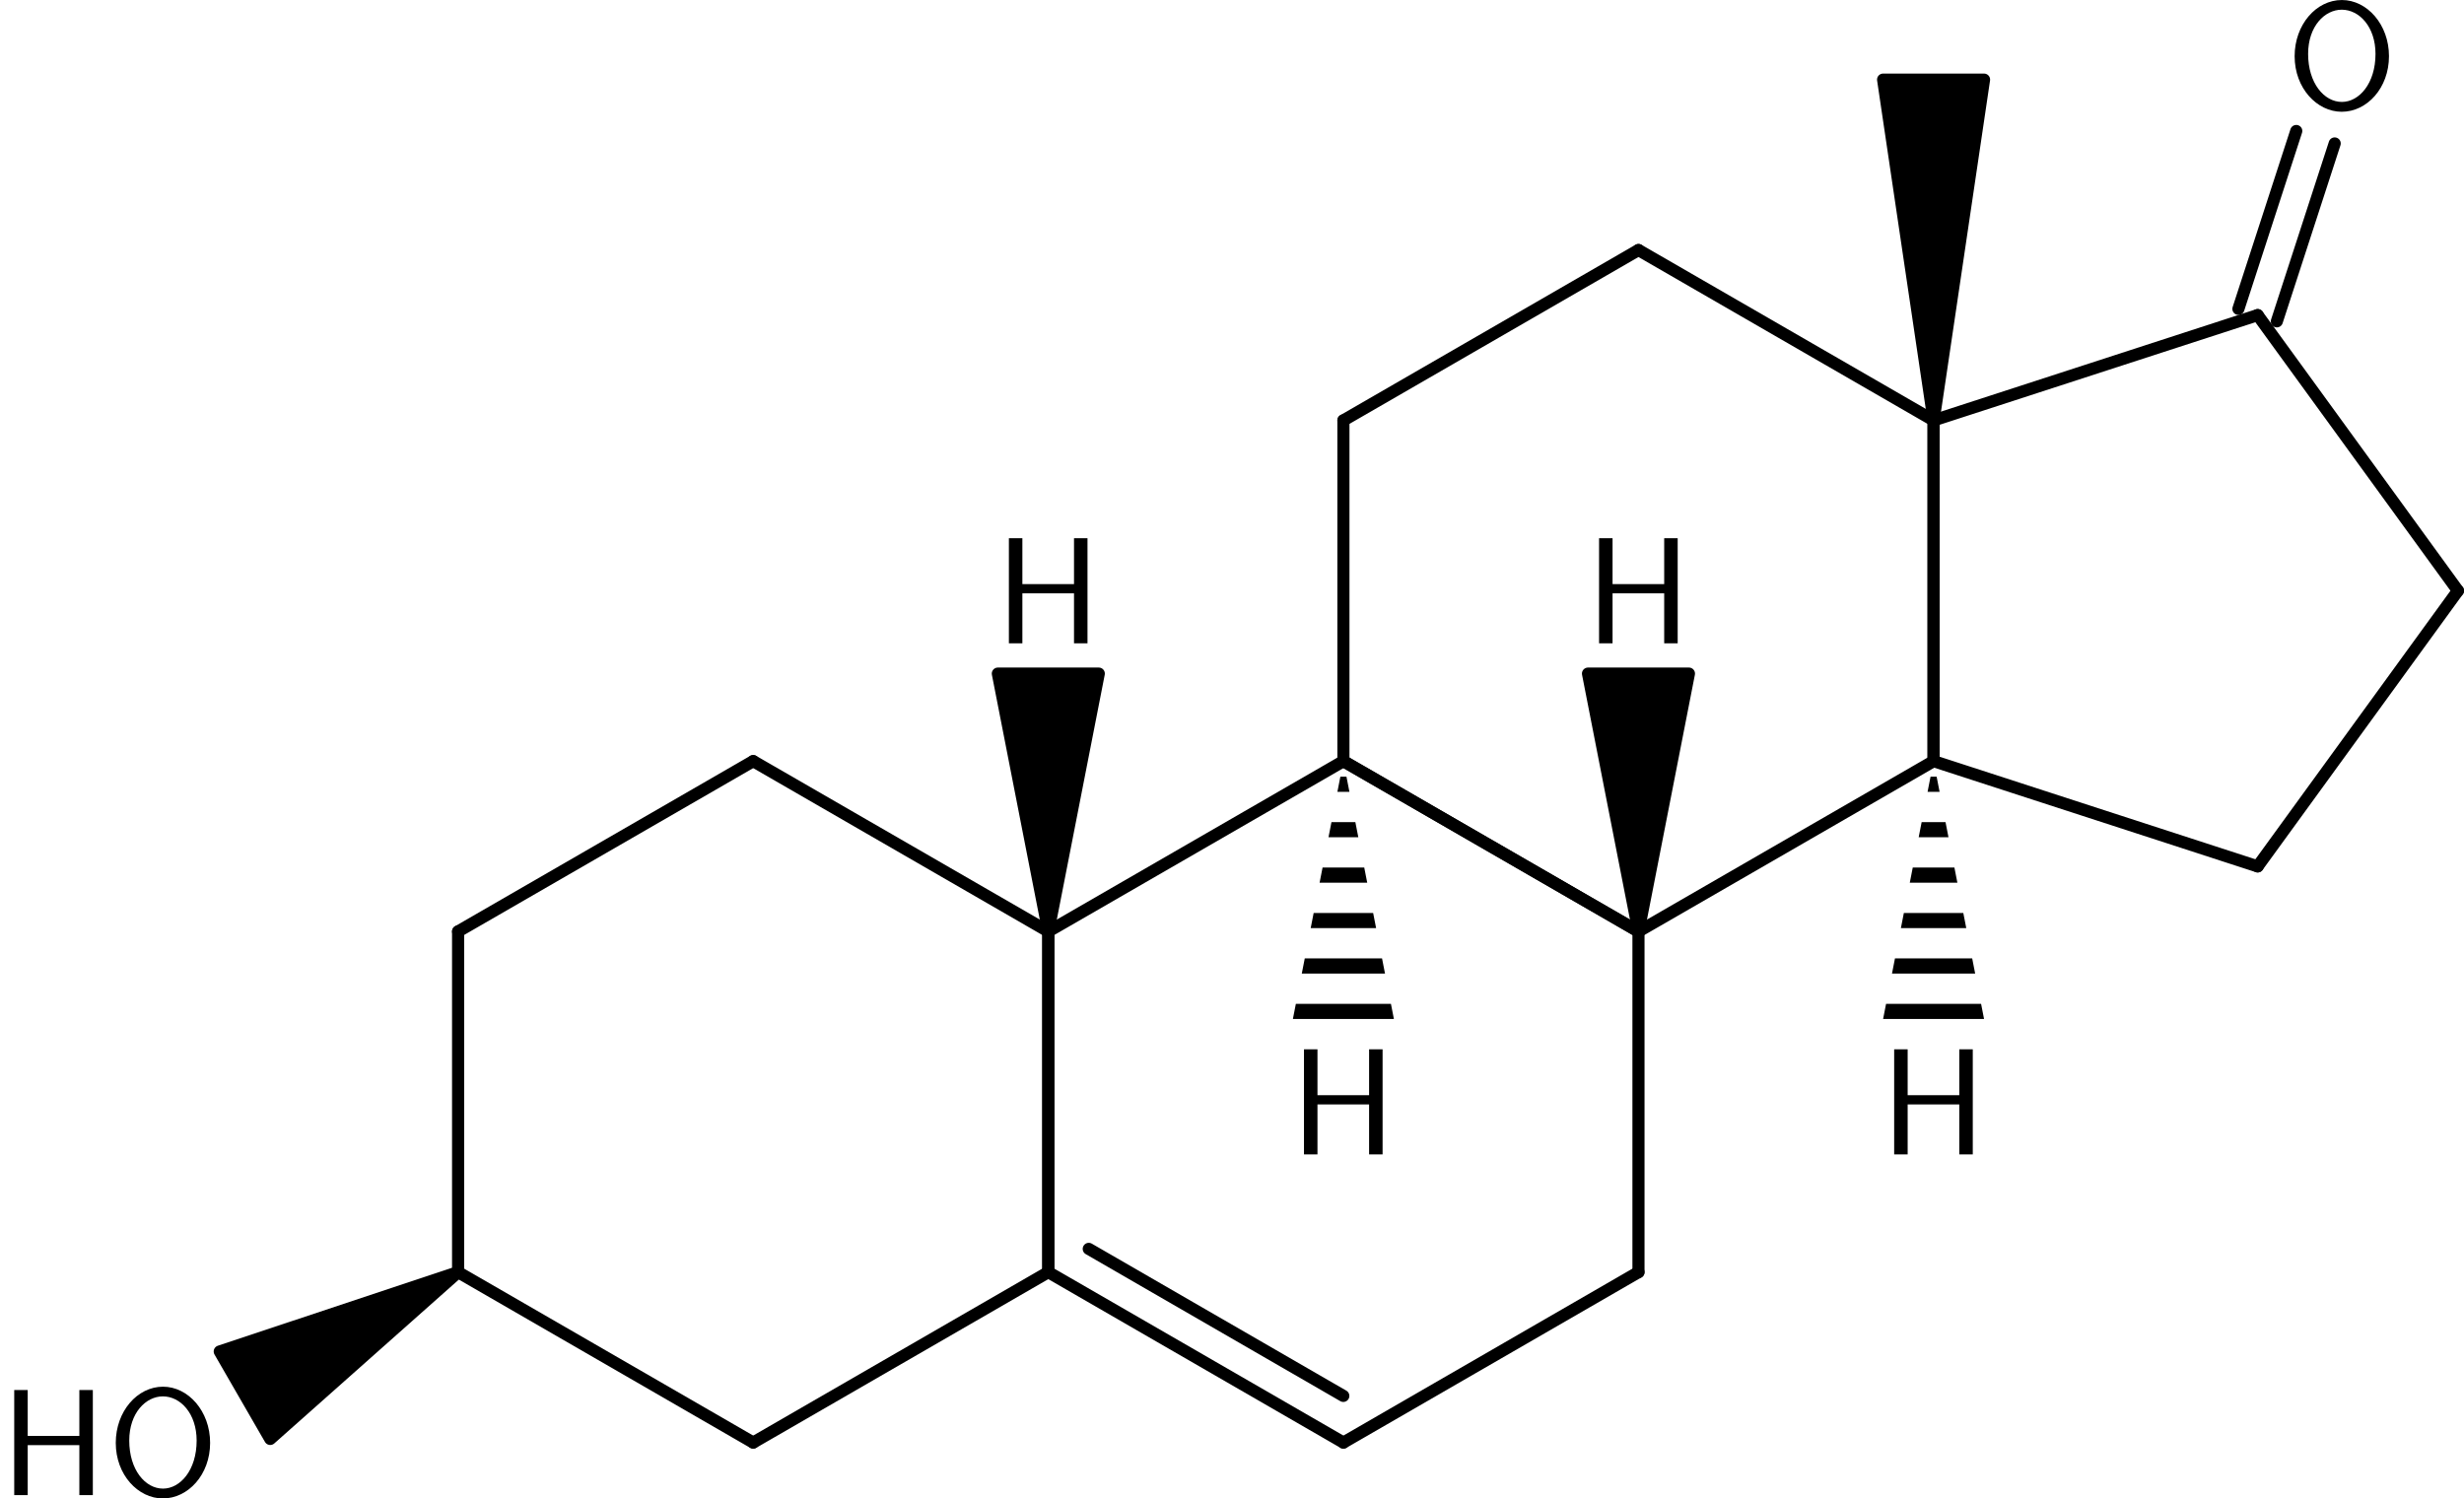 <?xml version='1.0' encoding='UTF-8'?>
<!-- This file was generated by dvisvgm 2.6.1 -->
<svg height='98.584pt' version='1.1' viewBox='-67.019 -67.235 162.097 98.584' width='162.097pt' xmlns='http://www.w3.org/2000/svg' xmlns:xlink='http://www.w3.org/1999/xlink'>
<defs>
<clipPath id='clip1'>
<path d='M63.504 -0.195H56.863L60.184 -17.16L63.504 -0.195'/>
</clipPath>
<clipPath id='clip2'>
<path d='M24.68 -0.195H18.035L21.359 -17.16L24.68 -0.195'/>
</clipPath>
<path d='M6.107 -6.914H5.22V-3.895H1.823V-6.914H0.936V0H1.823V-3.288H5.22V0H6.107V-6.914Z' id='g0-72'/>
<path d='M6.765 -3.437C6.765 -5.529 5.32 -7.133 3.666 -7.133C1.973 -7.133 0.558 -5.509 0.558 -3.437C0.558 -1.325 2.032 0.219 3.656 0.219C5.32 0.219 6.765 -1.345 6.765 -3.437ZM3.666 -0.428C2.491 -0.428 1.445 -1.674 1.445 -3.587C1.445 -5.41 2.54 -6.496 3.656 -6.496C4.812 -6.496 5.878 -5.37 5.878 -3.587C5.878 -1.644 4.802 -0.428 3.666 -0.428Z' id='g0-79'/>
</defs>
<g id='page1'>
<g transform='matrix(1 0 0 1 -3.529 0)'>
<use x='-63.49' xlink:href='#g0-72' y='31.13'/>
</g>
<g transform='matrix(1 0 0 1 3.529 0)'>
<use x='-63.49' xlink:href='#g0-79' y='31.13'/>
</g>
<path d='M-52.563 21.68L-49.242 27.434L-36.883 16.461Z'/>
<path d='M-52.563 21.68L-49.242 27.434L-36.883 16.461Z' fill='none' stroke='#000000' stroke-linecap='round' stroke-linejoin='round' stroke-miterlimit='10' stroke-width='0.797'/>
<path d='M-36.883 16.461L-17.469 27.672' fill='none' stroke='#000000' stroke-linecap='round' stroke-miterlimit='10' stroke-width='0.797'/>
<path d='M-17.469 27.672L1.945 16.461' fill='none' stroke='#000000' stroke-linecap='round' stroke-miterlimit='10' stroke-width='0.797'/>
<path d='M1.945 16.461L21.359 27.672' fill='none' stroke='#000000' stroke-linecap='round' stroke-miterlimit='10' stroke-width='0.797'/>
<path d='M4.606 14.93L21.352 24.602' fill='none' stroke='#000000' stroke-linecap='round' stroke-miterlimit='10' stroke-width='0.797'/>
<path d='M21.359 27.672L40.77 16.461' fill='none' stroke='#000000' stroke-linecap='round' stroke-miterlimit='10' stroke-width='0.797'/>
<path d='M40.77 16.461V-5.953' fill='none' stroke='#000000' stroke-linecap='round' stroke-miterlimit='10' stroke-width='0.797'/>
<g transform='matrix(1 0 0 1 100.732 -56.041)'>
<use x='-63.49' xlink:href='#g0-72' y='31.13'/>
</g>
<path d='M37.449 -22.918H44.09L40.77 -5.953Z'/>
<path d='M37.449 -22.918H44.09L40.77 -5.953Z' fill='none' stroke='#000000' stroke-linecap='round' stroke-linejoin='round' stroke-miterlimit='10' stroke-width='0.797'/>
<path d='M40.77 -5.953L60.184 -17.16' fill='none' stroke='#000000' stroke-linecap='round' stroke-miterlimit='10' stroke-width='0.797'/>
<g transform='matrix(1 0 0 1 120.145 -22.416)'>
<use x='-63.49' xlink:href='#g0-72' y='31.13'/>
</g>
<path clip-path='url(#clip1)' d='M60.184 -0.195V-17.16' fill='none' stroke='#000000' stroke-dasharray='0.996,1.993' stroke-miterlimit='10' stroke-width='6.642'/>
<path d='M60.184 -17.16L81.504 -10.234' fill='none' stroke='#000000' stroke-linecap='round' stroke-miterlimit='10' stroke-width='0.797'/>
<path d='M81.504 -10.234L94.68 -28.371' fill='none' stroke='#000000' stroke-linecap='round' stroke-miterlimit='10' stroke-width='0.797'/>
<path d='M94.68 -28.371L81.504 -46.504' fill='none' stroke='#000000' stroke-linecap='round' stroke-miterlimit='10' stroke-width='0.797'/>
<g transform='matrix(1 0 0 1 146.868 -91.231)'>
<use x='-63.49' xlink:href='#g0-79' y='31.13'/>
</g>
<path d='M80.238 -46.914L84.043 -58.617' fill='none' stroke='#000000' stroke-linecap='round' stroke-miterlimit='10' stroke-width='0.797'/>
<path d='M82.766 -46.094L86.571 -57.797' fill='none' stroke='#000000' stroke-linecap='round' stroke-miterlimit='10' stroke-width='0.797'/>
<path d='M81.504 -46.504L60.184 -39.578' fill='none' stroke='#000000' stroke-linecap='round' stroke-miterlimit='10' stroke-width='0.797'/>
<path d='M60.184 -39.578V-17.16' fill='none' stroke='#000000' stroke-linecap='round' stroke-miterlimit='10' stroke-width='0.797'/>
<path d='M60.184 -17.16V-39.578' fill='none' stroke='#000000' stroke-linecap='round' stroke-miterlimit='10' stroke-width='0.797'/>
<path d='M56.863 -61.996H63.504L60.184 -39.578Z'/>
<path d='M56.863 -61.996H63.504L60.184 -39.578Z' fill='none' stroke='#000000' stroke-linecap='round' stroke-linejoin='round' stroke-miterlimit='10' stroke-width='0.797'/>
<path d='M60.184 -39.578L40.77 -50.785' fill='none' stroke='#000000' stroke-linecap='round' stroke-miterlimit='10' stroke-width='0.797'/>
<path d='M40.77 -50.785L21.359 -39.578' fill='none' stroke='#000000' stroke-linecap='round' stroke-miterlimit='10' stroke-width='0.797'/>
<path d='M21.359 -39.578V-17.16' fill='none' stroke='#000000' stroke-linecap='round' stroke-miterlimit='10' stroke-width='0.797'/>
<path d='M21.359 -17.16L40.77 -5.953' fill='none' stroke='#000000' stroke-linecap='round' stroke-miterlimit='10' stroke-width='0.797'/>
<path d='M40.77 -5.953L21.359 -17.16' fill='none' stroke='#000000' stroke-linecap='round' stroke-miterlimit='10' stroke-width='0.797'/>
<g transform='matrix(1 0 0 1 81.319 -22.416)'>
<use x='-63.49' xlink:href='#g0-72' y='31.13'/>
</g>
<path clip-path='url(#clip2)' d='M21.359 -0.195V-17.16' fill='none' stroke='#000000' stroke-dasharray='0.996,1.993' stroke-miterlimit='10' stroke-width='6.642'/>
<path d='M21.359 -17.16L1.945 -5.953' fill='none' stroke='#000000' stroke-linecap='round' stroke-miterlimit='10' stroke-width='0.797'/>
<path d='M1.945 -5.953V16.461' fill='none' stroke='#000000' stroke-linecap='round' stroke-miterlimit='10' stroke-width='0.797'/>
<path d='M1.945 16.461V-5.953' fill='none' stroke='#000000' stroke-linecap='round' stroke-miterlimit='10' stroke-width='0.797'/>
<g transform='matrix(1 0 0 1 61.906 -56.041)'>
<use x='-63.49' xlink:href='#g0-72' y='31.13'/>
</g>
<path d='M-1.375 -22.918H5.266L1.945 -5.953Z'/>
<path d='M-1.375 -22.918H5.266L1.945 -5.953Z' fill='none' stroke='#000000' stroke-linecap='round' stroke-linejoin='round' stroke-miterlimit='10' stroke-width='0.797'/>
<path d='M1.945 -5.953L-17.469 -17.16' fill='none' stroke='#000000' stroke-linecap='round' stroke-miterlimit='10' stroke-width='0.797'/>
<path d='M-17.469 -17.16L-36.883 -5.953' fill='none' stroke='#000000' stroke-linecap='round' stroke-miterlimit='10' stroke-width='0.797'/>
<path d='M-36.883 -5.953V16.461' fill='none' stroke='#000000' stroke-linecap='round' stroke-miterlimit='10' stroke-width='0.797'/>
</g>
</svg>